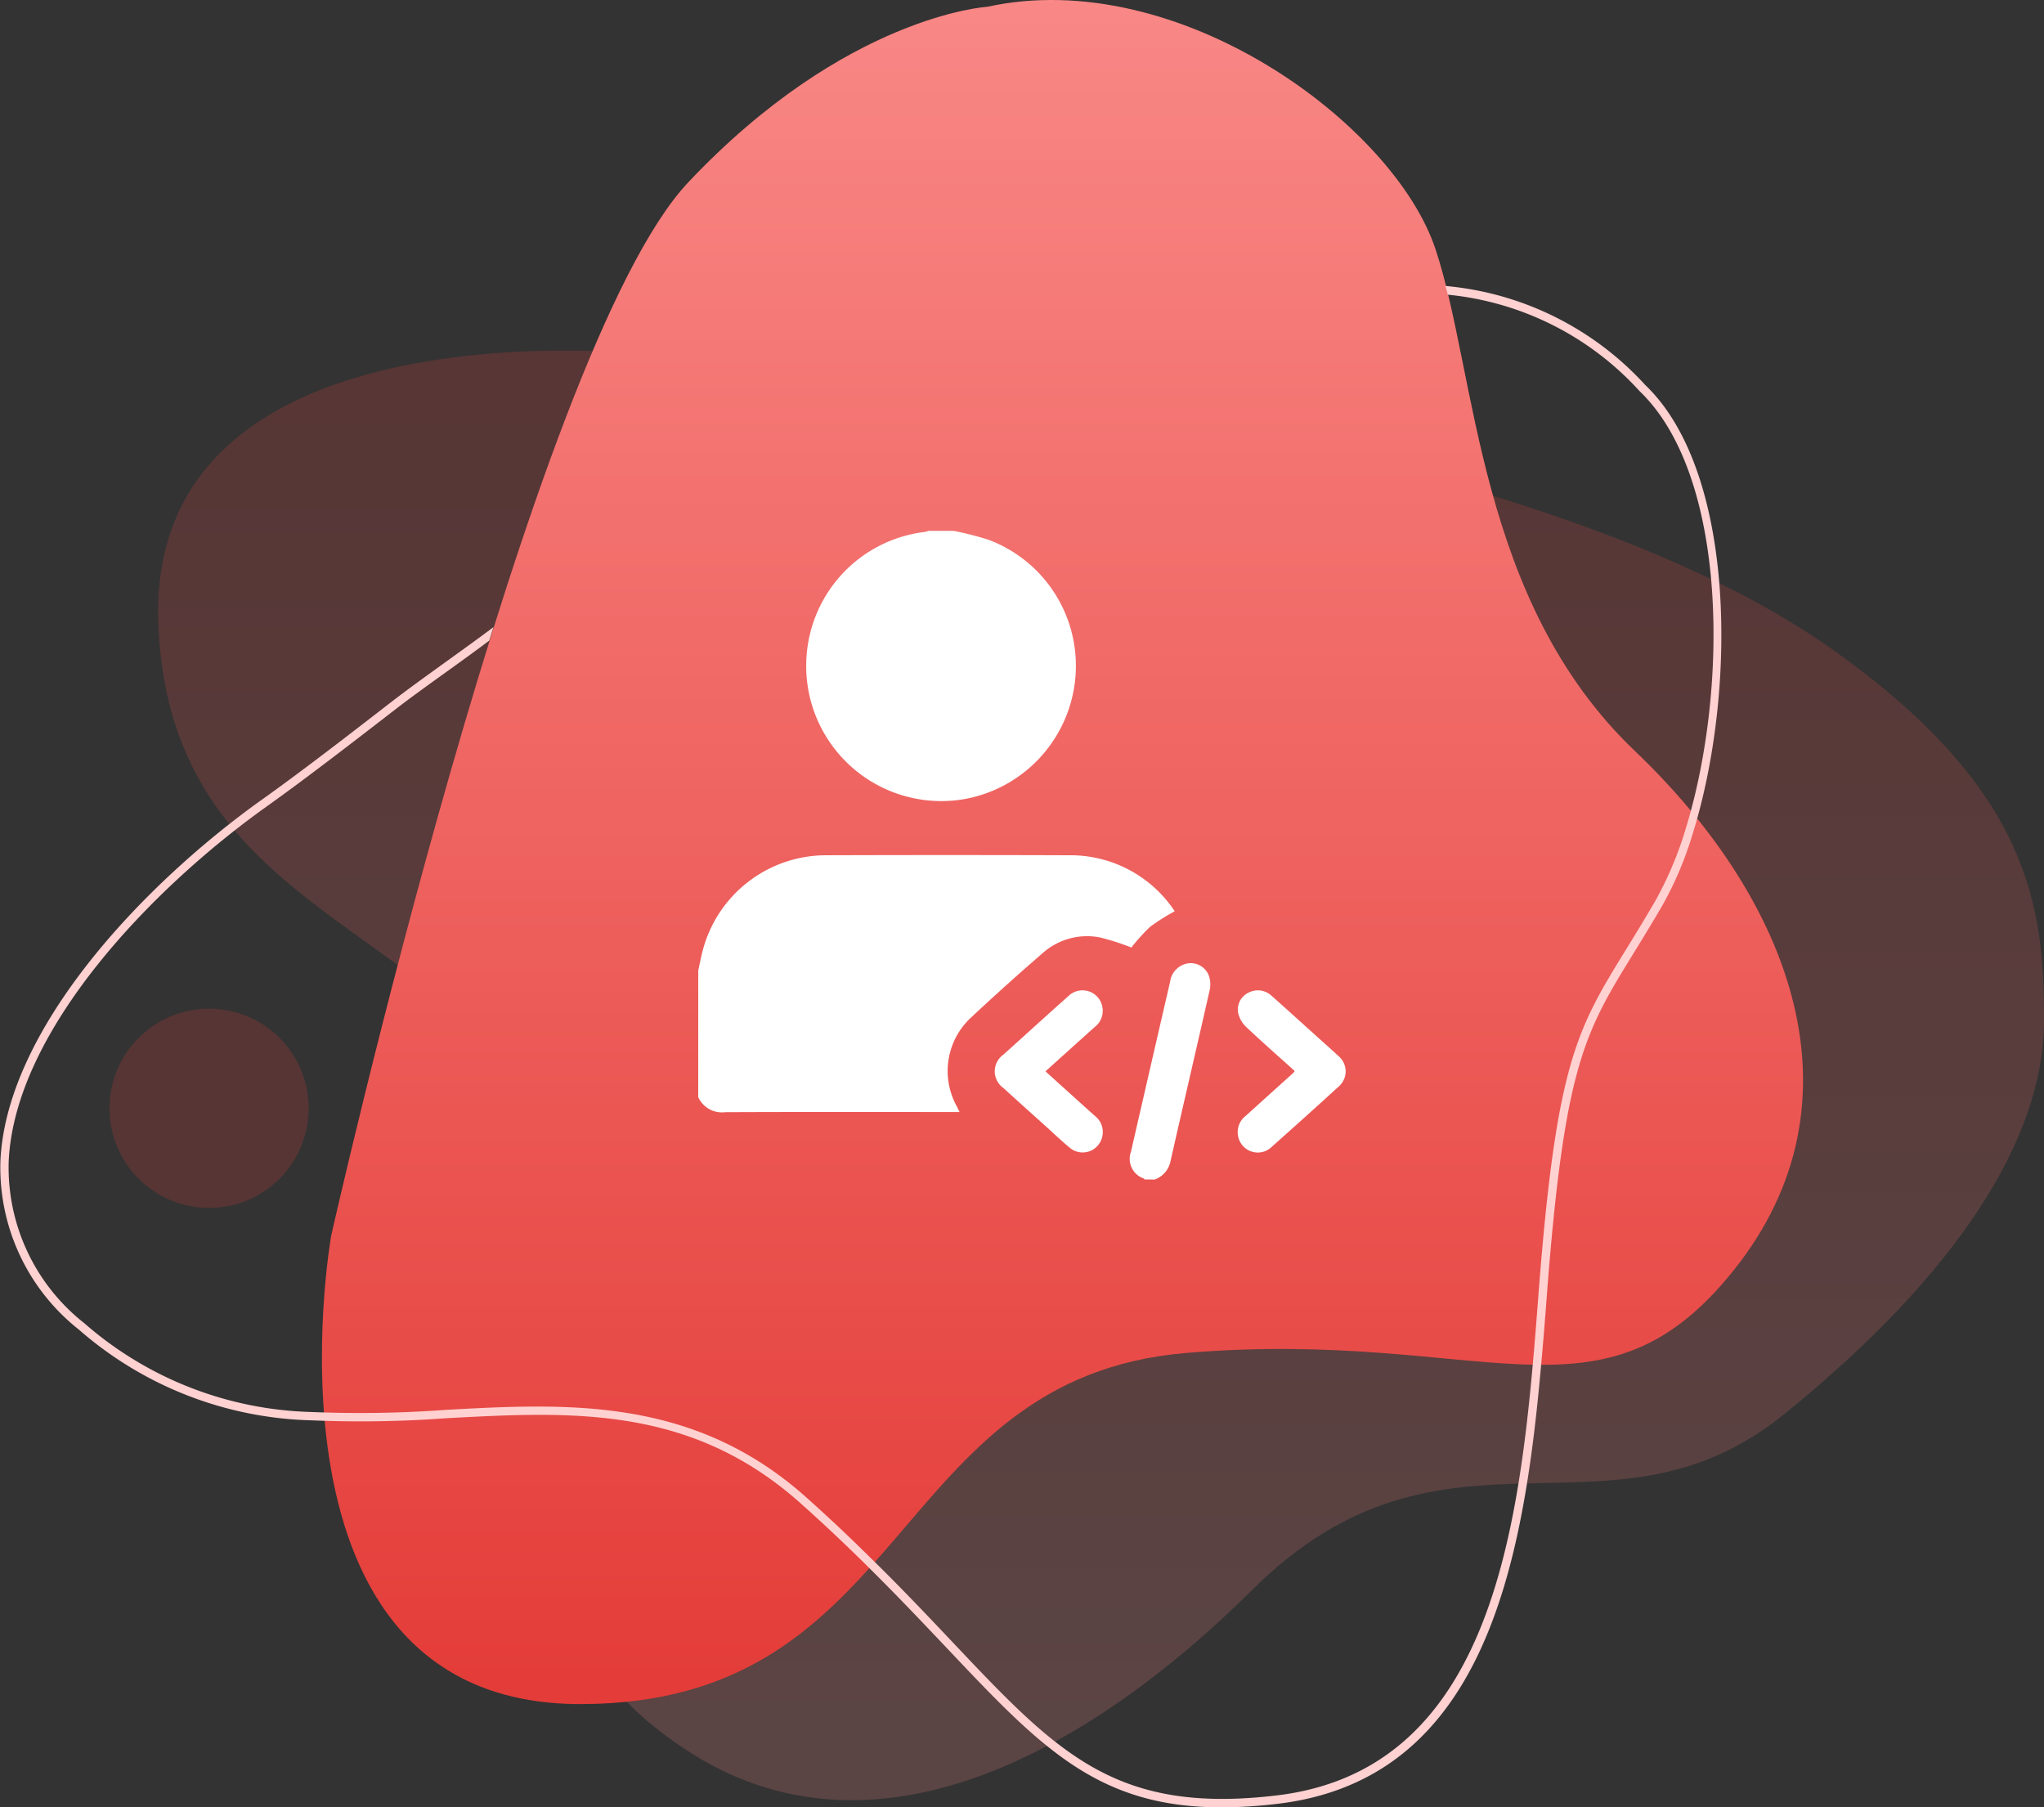 <svg xmlns="http://www.w3.org/2000/svg" xmlns:xlink="http://www.w3.org/1999/xlink" width="105" height="92.836" viewBox="0 0 105 92.836">
  <rect x="0" y="0" width="105" height="92.836" fill="#333333" stroke="none"/>
  <defs>
    <linearGradient id="linear-gradient" x1="0.5" x2="0.5" y2="1" gradientUnits="objectBoundingBox">
      <stop offset="0" stop-color="#e43c38"/>
      <stop offset="1" stop-color="#f98987"/>
    </linearGradient>
    <linearGradient id="linear-gradient-2" x1="0.5" x2="0.5" y2="1" gradientUnits="objectBoundingBox">
      <stop offset="0" stop-color="#f98987"/>
      <stop offset="1" stop-color="#e43c38"/>
    </linearGradient>
  </defs>
  <g id="Group_5677" data-name="Group 5677" transform="translate(-960 -3859.732)">
    <g id="Group_5565" data-name="Group 5565" transform="translate(-268 -56.268)">
      <path id="Path_8112" data-name="Path 8112" d="M520.626,141.478c.028-5.974-.734-11.943-10.861-19.126-18.041-12.8-60.246-15.122-60.246-15.122s-26.463-3.188-25.757,13.859,18.96,15.021,21,30.306-3.639,20.991,6.031,27.427,20.863.075,29.173-8.177c9.879-9.81,18.309-1.74,27.286-8.994S520.6,147.452,520.626,141.478Z" transform="translate(812.373 3827.012)" opacity="0.2" fill="url(#linear-gradient)"/>
      <path id="Path_8110" data-name="Path 8110" d="M476.059,66.534s-7.251.429-15.355,9.019-18.341,54.114-18.341,54.114-4.265,24.051,12.8,24.051,15.782-16.75,31.137-18.038,21.327,4.295,28.151-4.295,2.986-18.9-5.118-26.628-8.1-19.326-10.237-25.769S485.87,64.387,476.059,66.534Z" transform="translate(802.648 3849.816)" fill="url(#linear-gradient-2)"/>
      <g id="Group_5564" data-name="Group 5564" transform="translate(1228 3930.648)">
        <path id="Path_8113" data-name="Path 8113" d="M489.223,104.247a15.793,15.793,0,0,0-10.264-5.086c.043.145.085.294.119.448a15.315,15.315,0,0,1,9.846,4.945c4.56,4.355,4.572,15.3,2.4,22.415a18.439,18.439,0,0,1-1.578,3.771c-.546.943-1.045,1.753-1.484,2.465-2.551,4.137-3.6,5.852-4.517,17.671-.094,1.245-.192,2.525-.311,3.817-.9,10.015-2.892,20.789-13.15,22.005-8.262.981-11.239-2.158-16.631-7.861-1.3-1.373-2.7-2.858-4.346-4.462-.968-.955-2.013-1.945-3.169-2.977-4.355-3.9-9.1-4.675-13.85-4.675-1.57,0-3.144.085-4.7.171a60.34,60.34,0,0,1-6.918.107,18.436,18.436,0,0,1-11.636-4.564,10.172,10.172,0,0,1-3.877-8.364c.345-6.692,7.349-13.969,13.244-18.17,2.06-1.472,4.3-3.2,6.675-5.037,1.318-1.019,3.327-2.4,4.765-3.49l.218-.691c-1.612,1.211-3.779,2.71-5.247,3.844-2.367,1.834-4.607,3.562-6.658,5.025-5.971,4.257-13.069,11.657-13.423,18.5a10.6,10.6,0,0,0,4.022,8.71,18.85,18.85,0,0,0,11.952,4.666,60.169,60.169,0,0,0,6.91-.107c6.471-.35,12.583-.678,18.247,4.393,1.156,1.032,2.205,2.026,3.173,2.977,1.625,1.6,3.024,3.075,4.312,4.436,4.816,5.093,7.733,8.181,14.106,8.181a24.467,24.467,0,0,0,2.888-.183c10.6-1.258,12.613-12.254,13.525-22.44.119-1.28.218-2.542.311-3.775.9-11.717,1.941-13.406,4.453-17.484.439-.717.943-1.527,1.489-2.474a17.97,17.97,0,0,0,1.523-3.591C493.919,120.127,493.94,108.755,489.223,104.247Z" transform="translate(-404.708 -99.12)" fill="#ffd1d1"/>
      </g>
      <circle id="Ellipse_2146" data-name="Ellipse 2146" cx="5.118" cy="5.118" r="5.118" transform="translate(1233.623 3967.813)" fill="#e43c38" opacity="0.2"/>
    </g>
    <g id="Group_5566" data-name="Group 5566" transform="translate(1438.87 3779)">
      <path id="Path_8114" data-name="Path 8114" d="M-443,305.837c.082-.367.148-.739.249-1.1a6.553,6.553,0,0,1,6.285-4.817q6.264-.021,12.528,0a6.418,6.418,0,0,1,5.232,2.617c.071.091.132.191.18.261a10.282,10.282,0,0,0-1.267.8,9.518,9.518,0,0,0-.958,1.061,12.622,12.622,0,0,0-1.6-.514,3.425,3.425,0,0,0-2.965.809q-1.892,1.634-3.718,3.345a3.739,3.739,0,0,0-.72,4.453c.053.1.1.206.179.358h-.419c-3.873,0-7.746-.009-11.619.008a1.338,1.338,0,0,1-1.389-.773Z" transform="translate(0 -175.256)" fill="#fff"/>
      <path id="Path_8115" data-name="Path 8115" d="M-371.521,108a16.487,16.487,0,0,1,1.782.455,6.912,6.912,0,0,1,4.451,7.277,6.958,6.958,0,0,1-5.687,6.048,6.941,6.941,0,0,1-8.1-7.379A6.913,6.913,0,0,1-373,108.055a1.221,1.221,0,0,0,.184-.055Z" transform="translate(-58.36)" fill="#fff"/>
      <path id="Path_8116" data-name="Path 8116" d="M-186.68,375.057c-.012-.017-.02-.04-.036-.049a1.063,1.063,0,0,1-.665-1.367q1.005-4.379,2.017-8.757a1.089,1.089,0,0,1,.978-.935.994.994,0,0,1,1.015.657,1.369,1.369,0,0,1,.041.7c-.663,2.932-1.348,5.859-2.013,8.791a1.262,1.262,0,0,1-.816.963Z" transform="translate(-233.394 -233.739)" fill="#fff"/>
      <path id="Path_8117" data-name="Path 8117" d="M-120.654,384.158c-.842-.759-1.687-1.5-2.506-2.274a1.436,1.436,0,0,1-.392-.679.957.957,0,0,1,.508-1.063,1.033,1.033,0,0,1,1.2.151c.833.74,1.658,1.489,2.486,2.235.314.282.631.56.938.85a1.028,1.028,0,0,1,0,1.6q-1.689,1.544-3.4,3.063a1.026,1.026,0,0,1-1.506-.048,1.06,1.06,0,0,1,.153-1.529q1.227-1.111,2.458-2.218A.566.566,0,0,0-120.654,384.158Z" transform="translate(-291.707 -248.412)" fill="#fff"/>
      <path id="Path_8118" data-name="Path 8118" d="M-264.82,384.241c.866.782,1.7,1.538,2.538,2.289a1.043,1.043,0,0,1,.377,1.074,1.031,1.031,0,0,1-1.7.534c-.392-.324-.759-.678-1.137-1.019-.748-.674-1.5-1.346-2.243-2.025a1.049,1.049,0,0,1,0-1.709c1.11-1,2.215-2.008,3.332-3a1.036,1.036,0,0,1,1.745.5,1.049,1.049,0,0,1-.378,1.075q-1.04.932-2.078,1.869Z" transform="translate(-160.344 -248.477)" fill="#fff"/>
    </g>
  </g>
</svg>
